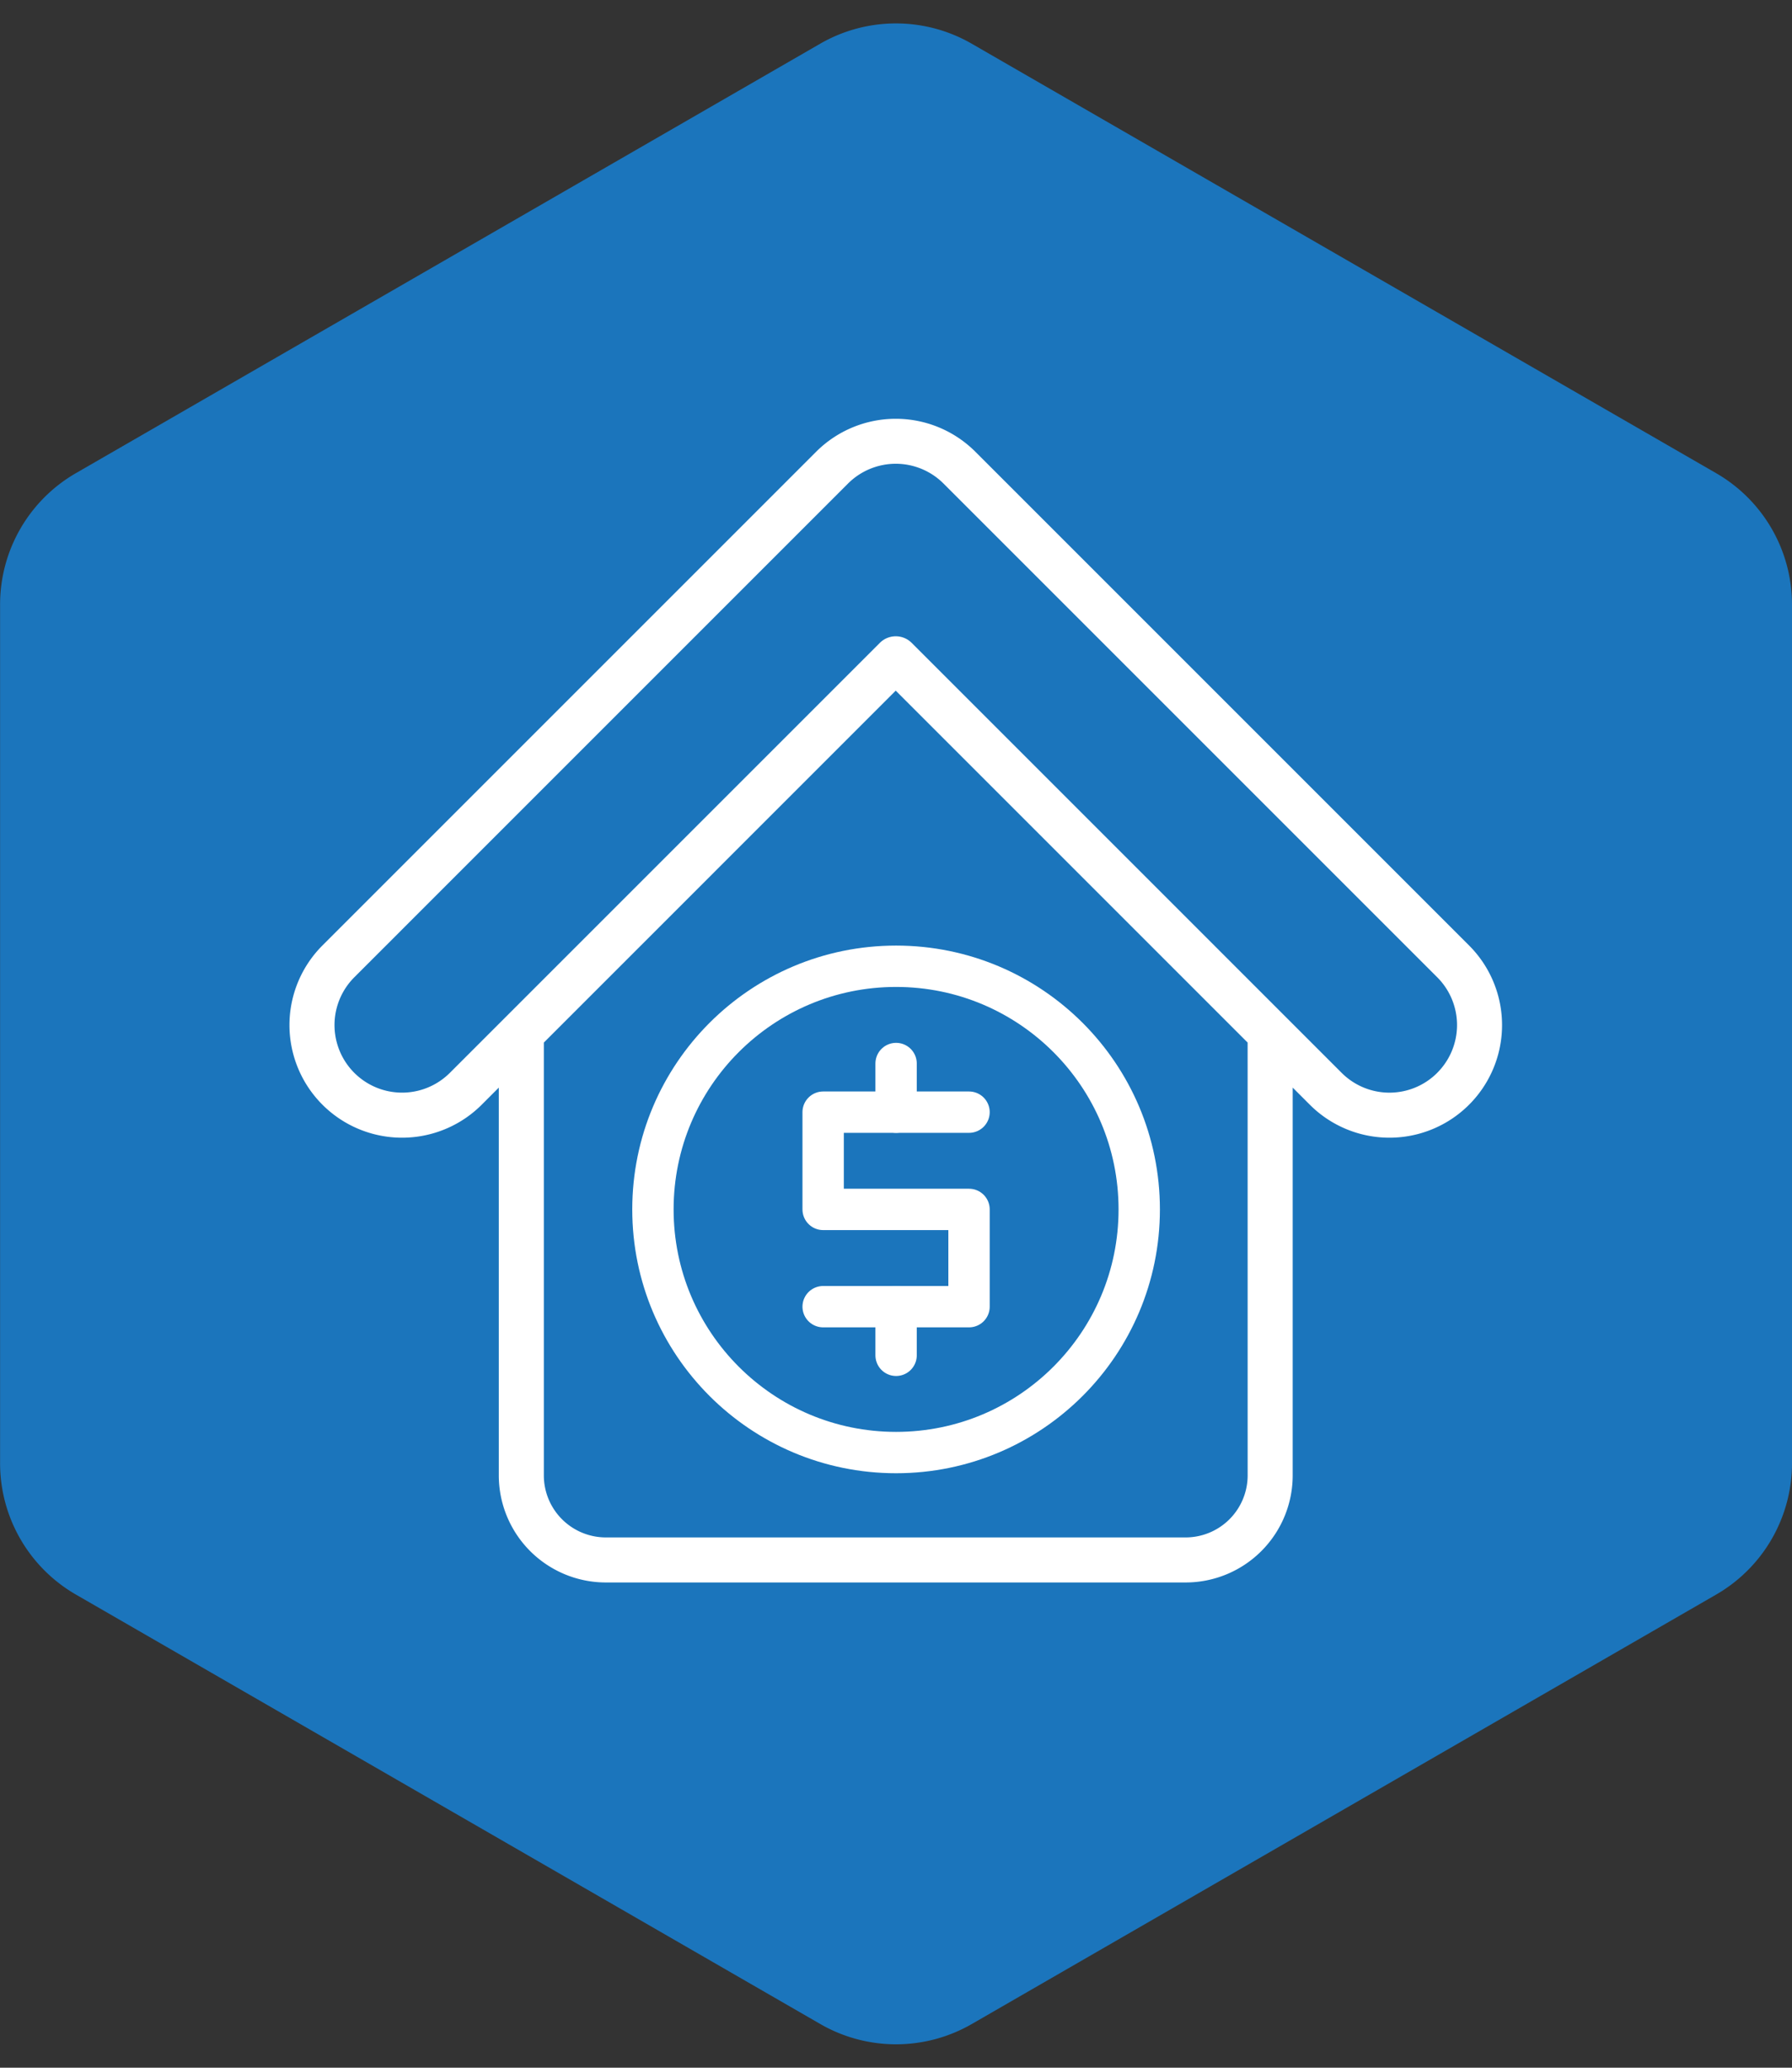 <svg xmlns="http://www.w3.org/2000/svg" width="130" height="150" viewBox="0 0 130 150"><rect x="0" y="0" width="130" height="150" fill="#333333" stroke="none"/><g transform="translate(-375 -1590)"><path d="M106.147,0a11,11,0,0,1,9.528,5.5l31.154,54a11,11,0,0,1,0,10.994l-31.154,54a11,11,0,0,1-9.528,5.5H43.853a11,11,0,0,1-9.528-5.5L3.171,70.5a11,11,0,0,1,0-10.994l31.154-54A11,11,0,0,1,43.853,0Z" transform="translate(505 1590) rotate(90)" fill="#1b75bc"/><g transform="translate(396 1620.38)"><path d="M507.793,351.607l-35.814-35.814a8.169,8.169,0,0,0-11.553,0l-35.814,35.814a8.169,8.169,0,0,0,11.553,11.553l1.24-1.242v28.139a7.771,7.771,0,0,0,7.762,7.761h42.071a7.769,7.769,0,0,0,7.76-7.761V361.918l1.242,1.242a8.169,8.169,0,1,0,11.553-11.553Zm-16.063,38.451a4.5,4.5,0,0,1-4.492,4.492H445.167a4.5,4.5,0,0,1-4.494-4.492V358.651L466.2,333.122l25.528,25.529Zm13.752-29.209a4.9,4.9,0,0,1-6.932,0l-4.03-4.03h0l-27.162-27.162a1.634,1.634,0,0,0-2.311,0l-27.162,27.162h0l-4.03,4.029a4.9,4.9,0,0,1-6.932-6.932L462.737,318.1a4.9,4.9,0,0,1,6.932,0l35.814,35.814a4.9,4.9,0,0,1,0,6.932Z" transform="translate(-422.22 -313.4)" fill="#fff"/></g><g transform="translate(-11027 -157.18)"><ellipse cx="17.639" cy="17.639" rx="17.639" ry="17.639" transform="translate(11449.367 1817.276)" fill="none" stroke="#fff" stroke-linecap="round" stroke-linejoin="round" stroke-width="3"/><g transform="translate(11461.715 1824.332)"><path d="M2991.84,184.611h10.583v-7.056H2991.84V170.5h10.583" transform="translate(-2991.84 -166.972)" fill="none" stroke="#fff" stroke-linecap="round" stroke-linejoin="round" stroke-width="3"/><line y1="3.528" transform="translate(5.292)" fill="none" stroke="#fff" stroke-linecap="round" stroke-linejoin="round" stroke-width="3"/><line y2="3.528" transform="translate(5.292 17.639)" fill="none" stroke="#fff" stroke-linecap="round" stroke-linejoin="round" stroke-width="3"/></g></g></g></svg>